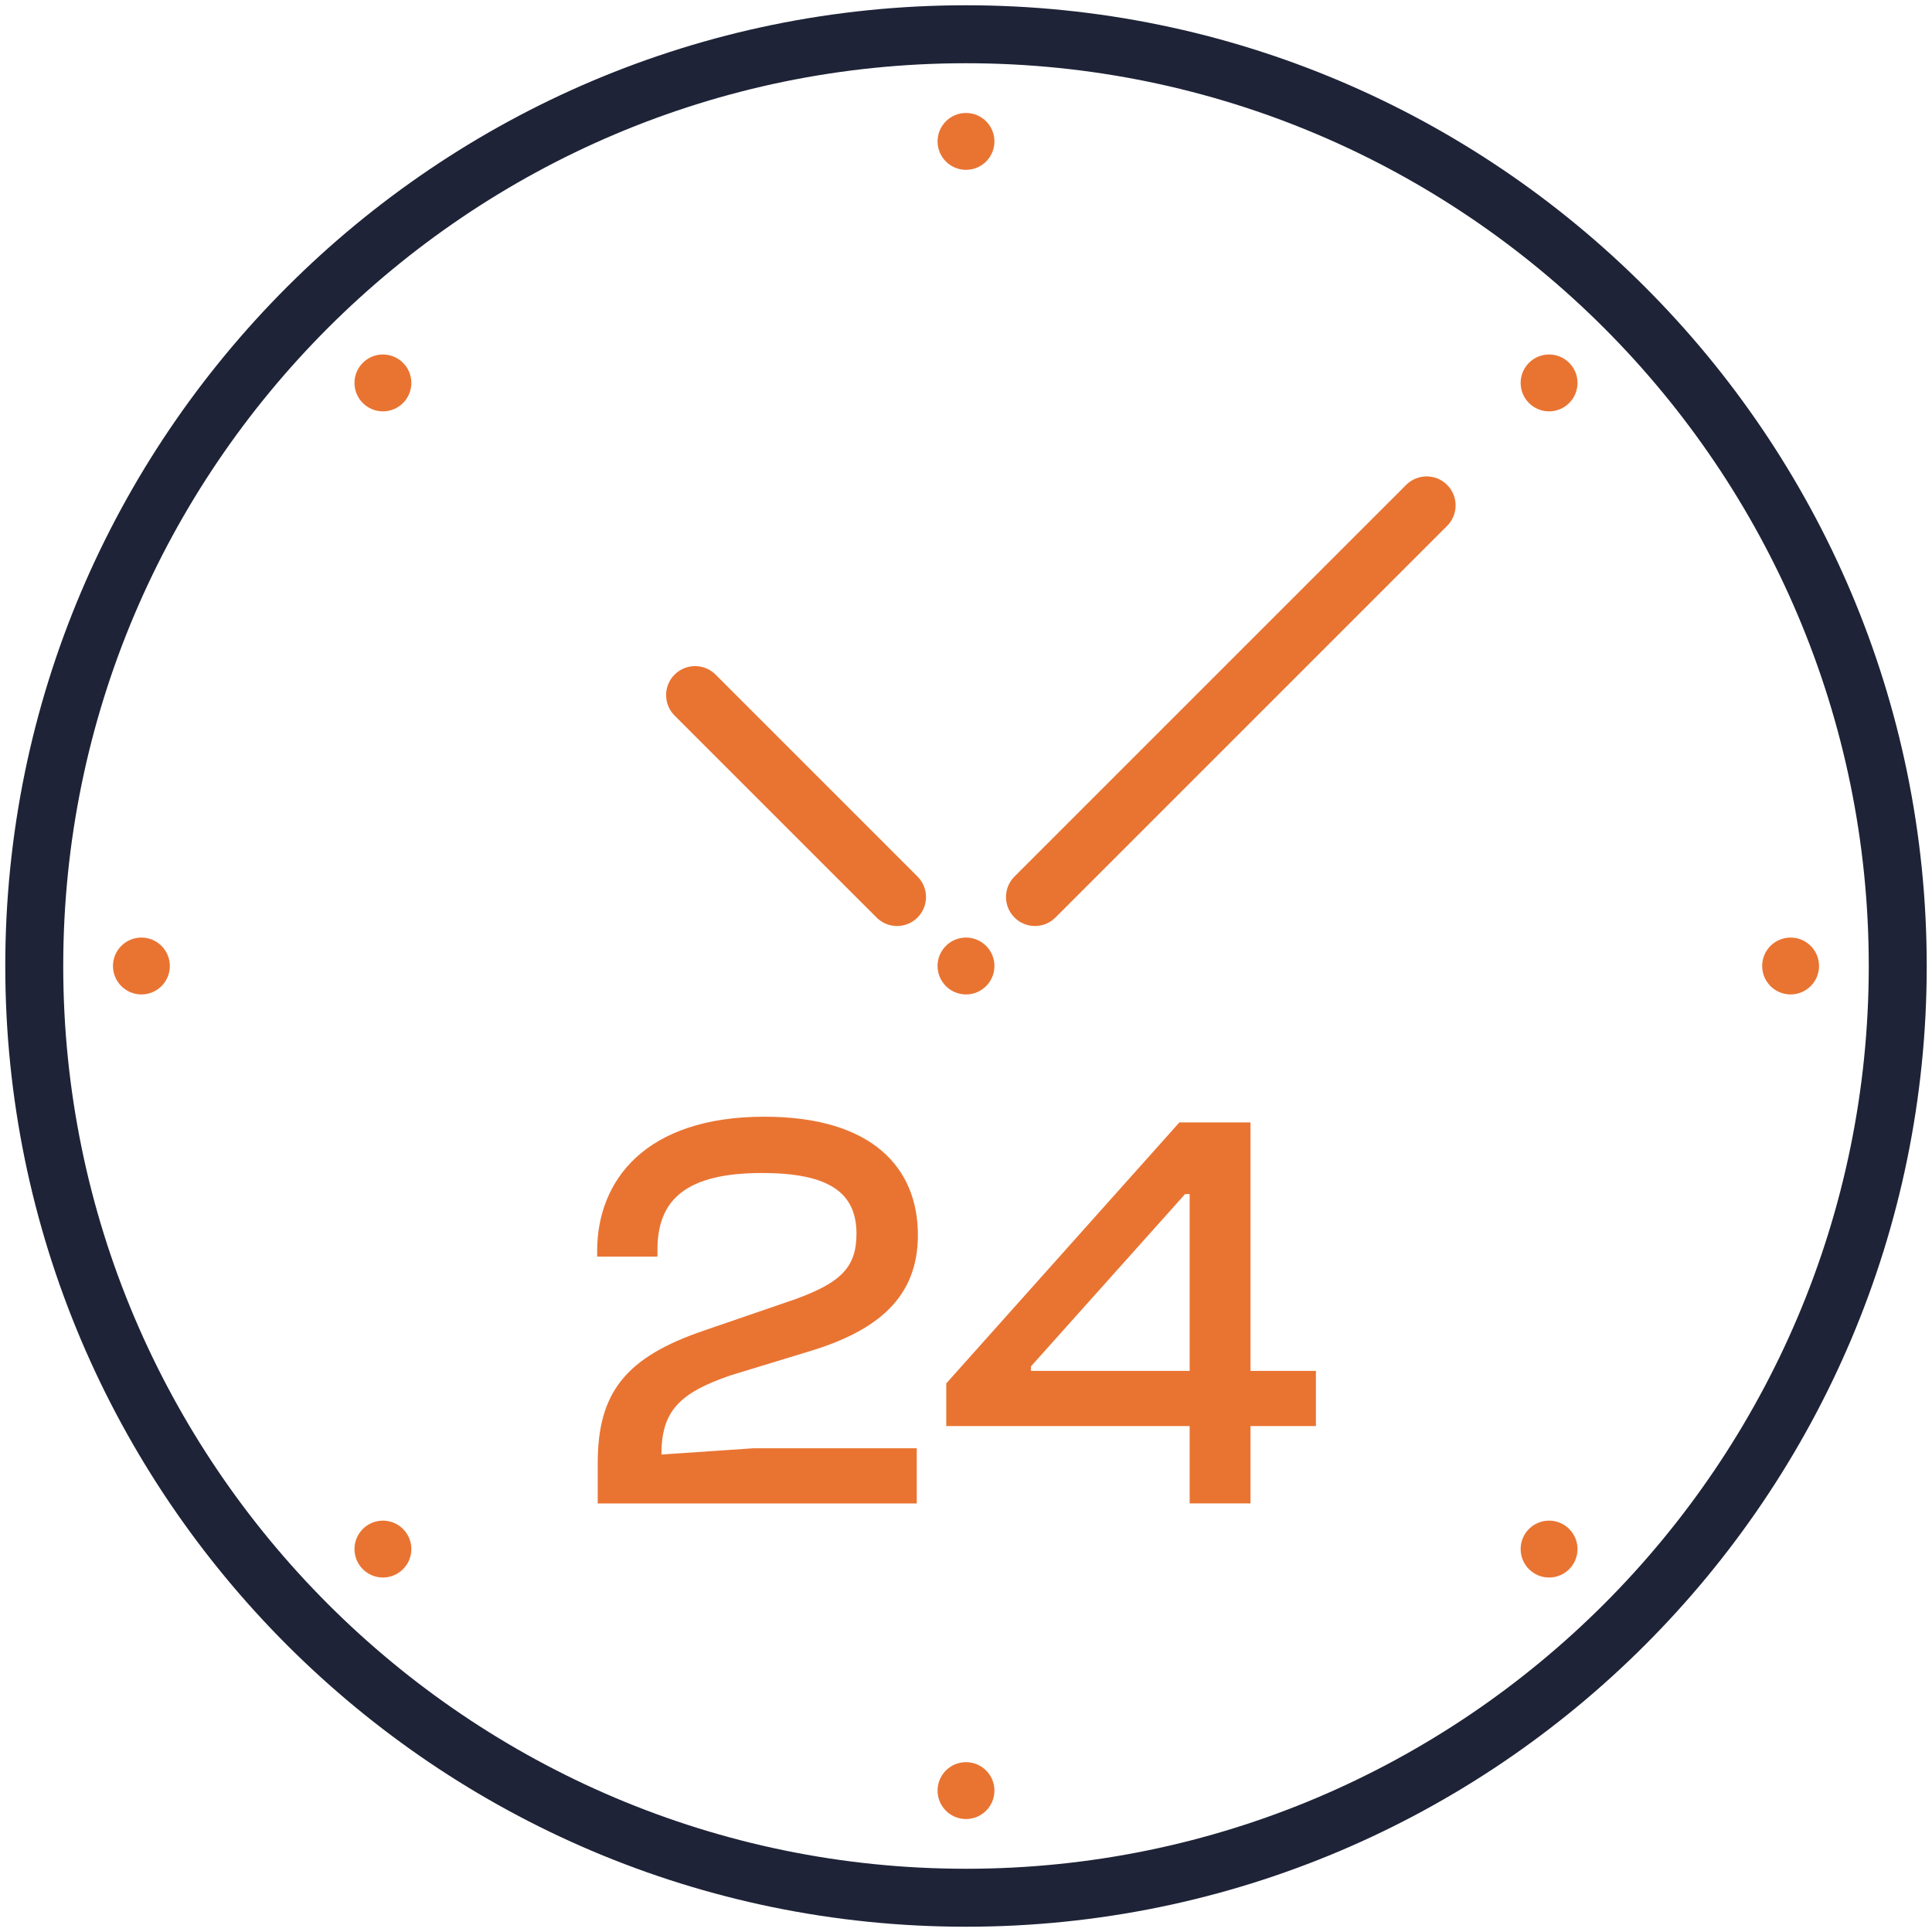 <?xml version="1.0" encoding="utf-8"?>
<!-- Generator: Adobe Illustrator 28.1.0, SVG Export Plug-In . SVG Version: 6.00 Build 0)  -->
<svg version="1.1" id="Layer_1" xmlns="http://www.w3.org/2000/svg" xmlns:xlink="http://www.w3.org/1999/xlink" x="0px" y="0px"
	 viewBox="0 0 100 100" style="enable-background:new 0 0 100 100;" xml:space="preserve">
<style type="text/css">
	.st0{fill:none;}
	.st1{fill:#1E2337;}
	.st2{fill:#E97432;}
</style>
<rect class="st0" width="100" height="100"/>
<g>
	<g>
		<rect class="st0" width="100" height="100"/>
	</g>
	<g>
		<g>
			<path class="st1" d="M50,99.727C22.581,99.727,0.273,77.419,0.273,50C0.273,22.581,22.581,0.273,50,0.273
				c27.419,0,49.727,22.307,49.727,49.727C99.727,77.419,77.419,99.727,50,99.727z M50,3.273
				C24.235,3.273,3.273,24.235,3.273,50c0,25.765,20.961,46.727,46.727,46.727c25.765,0,46.727-20.962,46.727-46.727
				C96.727,24.235,75.765,3.273,50,3.273z"/>
		</g>
	</g>
	<g>
		<path class="st2" d="M30.938,77.816v-2.09c0-3.649,1.442-5.475,5.504-6.858l4.71-1.618
			c2.355-0.855,3.179-1.648,3.179-3.386c0-2.09-1.354-3.149-4.886-3.149c-3.944,0-5.416,1.384-5.416,3.974v0.353
			h-3.12V64.748c0-3.65,2.502-6.947,8.654-6.947c5.592,0,7.947,2.649,7.947,6.123c0,3.237-2.09,4.944-5.563,6.004
			l-4.15,1.266c-2.649,0.913-3.562,1.855-3.562,4.092l4.769-0.324h8.447v2.856H30.938z"/>
		<path class="st2" d="M61.576,77.816v-4.003H48.978v-2.208l12.068-13.51h3.68V70.958h3.385v2.856h-3.385v4.003H61.576
			z M61.576,70.958v-9.153h-0.236l-7.977,8.918v0.235H61.576z"/>
	</g>
	<g>
		<g>
			<g>
				<circle class="st2" cx="50" cy="7.319" r="1.472"/>
			</g>
			<g>
				<circle class="st2" cx="50" cy="92.681" r="1.472"/>
			</g>
		</g>
		<g>
			<g>
				<circle class="st2" cx="7.319" cy="50" r="1.472"/>
			</g>
			<g>
				<circle class="st2" cx="92.681" cy="50" r="1.472"/>
			</g>
		</g>
		<g>
			<g>
				<circle class="st2" cx="19.82" cy="80.18" r="1.472"/>
			</g>
			<g>
				<circle class="st2" cx="80.18" cy="19.82" r="1.472"/>
			</g>
		</g>
		<g>
			<g>
				<circle class="st2" cx="80.18" cy="80.18" r="1.472"/>
			</g>
			<g>
				<circle class="st2" cx="19.82" cy="19.82" r="1.472"/>
			</g>
		</g>
	</g>
	<g>
		<circle class="st2" cx="50" cy="50" r="1.472"/>
	</g>
	<g>
		<path class="st2" d="M46.43,47.93c-0.384,0-0.768-0.146-1.06-0.44L34.917,37.038
			c-0.586-0.585-0.586-1.536,0-2.121c0.586-0.586,1.535-0.586,2.121,0l10.453,10.453
			c0.586,0.585,0.586,1.536,0,2.121C47.198,47.784,46.814,47.93,46.43,47.93z"/>
	</g>
	<g>
		<path class="st2" d="M53.569,47.93c-0.384,0-0.768-0.146-1.06-0.44c-0.586-0.586-0.586-1.536,0-2.121
			l20.273-20.271c0.586-0.586,1.535-0.586,2.121,0s0.586,1.536,0,2.121L54.63,47.491
			C54.337,47.784,53.953,47.93,53.569,47.93z"/>
	</g>
</g>
</svg>
